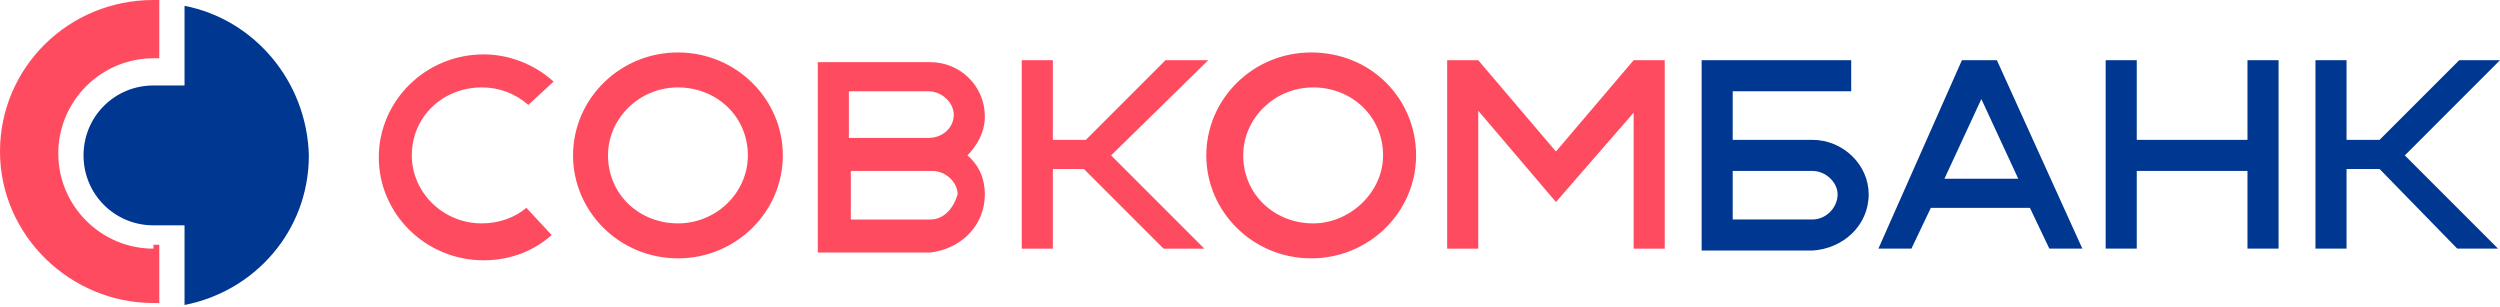 <svg width="212" height="26" viewBox="0 0 212 26" fill="none" xmlns="http://www.w3.org/2000/svg">
<path fill-rule="evenodd" clip-rule="evenodd" d="M15.649 0.494V7.248H13.013C9.719 7.248 7.083 9.883 7.083 13.178C7.083 16.472 9.719 19.108 13.013 19.108H15.649V25.862C21.579 24.709 26.191 19.602 26.191 13.178C26.026 6.918 21.579 1.647 15.649 0.494Z" fill="#003791"/>
<path fill-rule="evenodd" clip-rule="evenodd" d="M13.013 21.085C8.566 21.085 4.942 17.461 4.942 13.013C4.942 8.566 8.566 4.942 13.013 4.942H13.507V0H13.013C5.765 0 0 5.765 0 12.848C0 19.932 5.93 25.697 13.013 25.697H13.507V20.755H13.013V21.085ZM44.64 17.625C43.652 18.449 42.334 18.943 40.852 18.943C37.557 18.943 34.922 16.308 34.922 13.178C34.922 9.883 37.557 7.413 40.852 7.413C42.334 7.413 43.652 7.907 44.805 8.895L46.946 6.918C45.299 5.436 43.158 4.612 41.016 4.612C36.075 4.612 32.121 8.566 32.121 13.343C32.121 18.12 36.075 22.073 41.016 22.073C43.322 22.073 45.299 21.249 46.782 19.932L44.64 17.625ZM138.533 5.106L131.944 12.848L125.355 5.106V5.271V5.106H122.72V21.085H125.355V9.389L131.944 17.131L138.533 9.554V21.085H141.169V5.106H138.533V5.106ZM66.384 13.178C66.384 17.955 62.431 21.908 57.489 21.908C52.547 21.908 48.594 17.955 48.594 13.178C48.594 8.401 52.547 4.448 57.489 4.448C62.431 4.448 66.384 8.401 66.384 13.178ZM63.419 13.178C63.419 9.883 60.783 7.413 57.489 7.413C54.194 7.413 51.559 10.048 51.559 13.178C51.559 16.472 54.194 18.943 57.489 18.943C60.783 18.943 63.419 16.308 63.419 13.178ZM120.084 13.178C120.084 17.955 116.131 21.908 111.189 21.908C106.247 21.908 102.294 17.955 102.294 13.178C102.294 8.401 106.247 4.448 111.189 4.448C116.295 4.448 120.084 8.401 120.084 13.178ZM117.284 13.178C117.284 9.883 114.648 7.413 111.354 7.413C108.059 7.413 105.424 10.048 105.424 13.178C105.424 16.472 108.059 18.943 111.354 18.943C114.483 18.943 117.284 16.308 117.284 13.178ZM102.458 5.106H98.835L92.081 11.86H89.281V5.106H86.645V21.085H89.281V14.331H91.916L98.67 21.085H102.129L94.222 13.178L102.458 5.106Z" fill="#FF4B5F"/>
<path fill-rule="evenodd" clip-rule="evenodd" d="M212 5.105H208.541L201.787 11.859H198.987V5.105H196.351V21.084H198.987V14.33H201.787L208.376 21.084H211.835L203.928 13.177L212 5.105ZM173.784 21.084H176.584L169.336 5.105H166.371L159.288 21.084H162.088L163.736 17.625H172.137L173.784 21.084ZM164.889 15.154L168.019 8.4L171.148 15.154H164.889Z" fill="#003791"/>
<path fill-rule="evenodd" clip-rule="evenodd" d="M83.515 16.473C83.515 15.155 83.021 14.002 82.033 13.178C82.856 12.355 83.515 11.201 83.515 9.884C83.515 7.248 81.374 5.271 78.903 5.271H69.349V21.414H78.903C81.539 21.085 83.515 19.108 83.515 16.473ZM71.985 7.742H78.738C79.891 7.742 80.88 8.731 80.88 9.719C80.88 10.872 79.891 11.696 78.738 11.696H71.985V7.742ZM78.903 18.614H72.15V14.496H79.068C80.221 14.496 81.209 15.484 81.209 16.473C80.88 17.626 80.056 18.614 78.903 18.614Z" fill="#FF4B5F"/>
<path fill-rule="evenodd" clip-rule="evenodd" d="M190.586 5.105V11.859H181.197V5.105H178.561V21.084H181.197V14.495H190.586V21.084H193.222V5.105H190.586ZM158.465 16.471C158.465 14.001 156.323 11.859 153.688 11.859H146.934V7.741H156.982V5.105H144.299V21.248H153.688C156.323 21.084 158.465 19.107 158.465 16.471ZM153.688 18.613H146.934V14.495H153.688C154.841 14.495 155.829 15.483 155.829 16.471C155.829 17.625 154.841 18.613 153.688 18.613Z" fill="#003791"/>
</svg>
